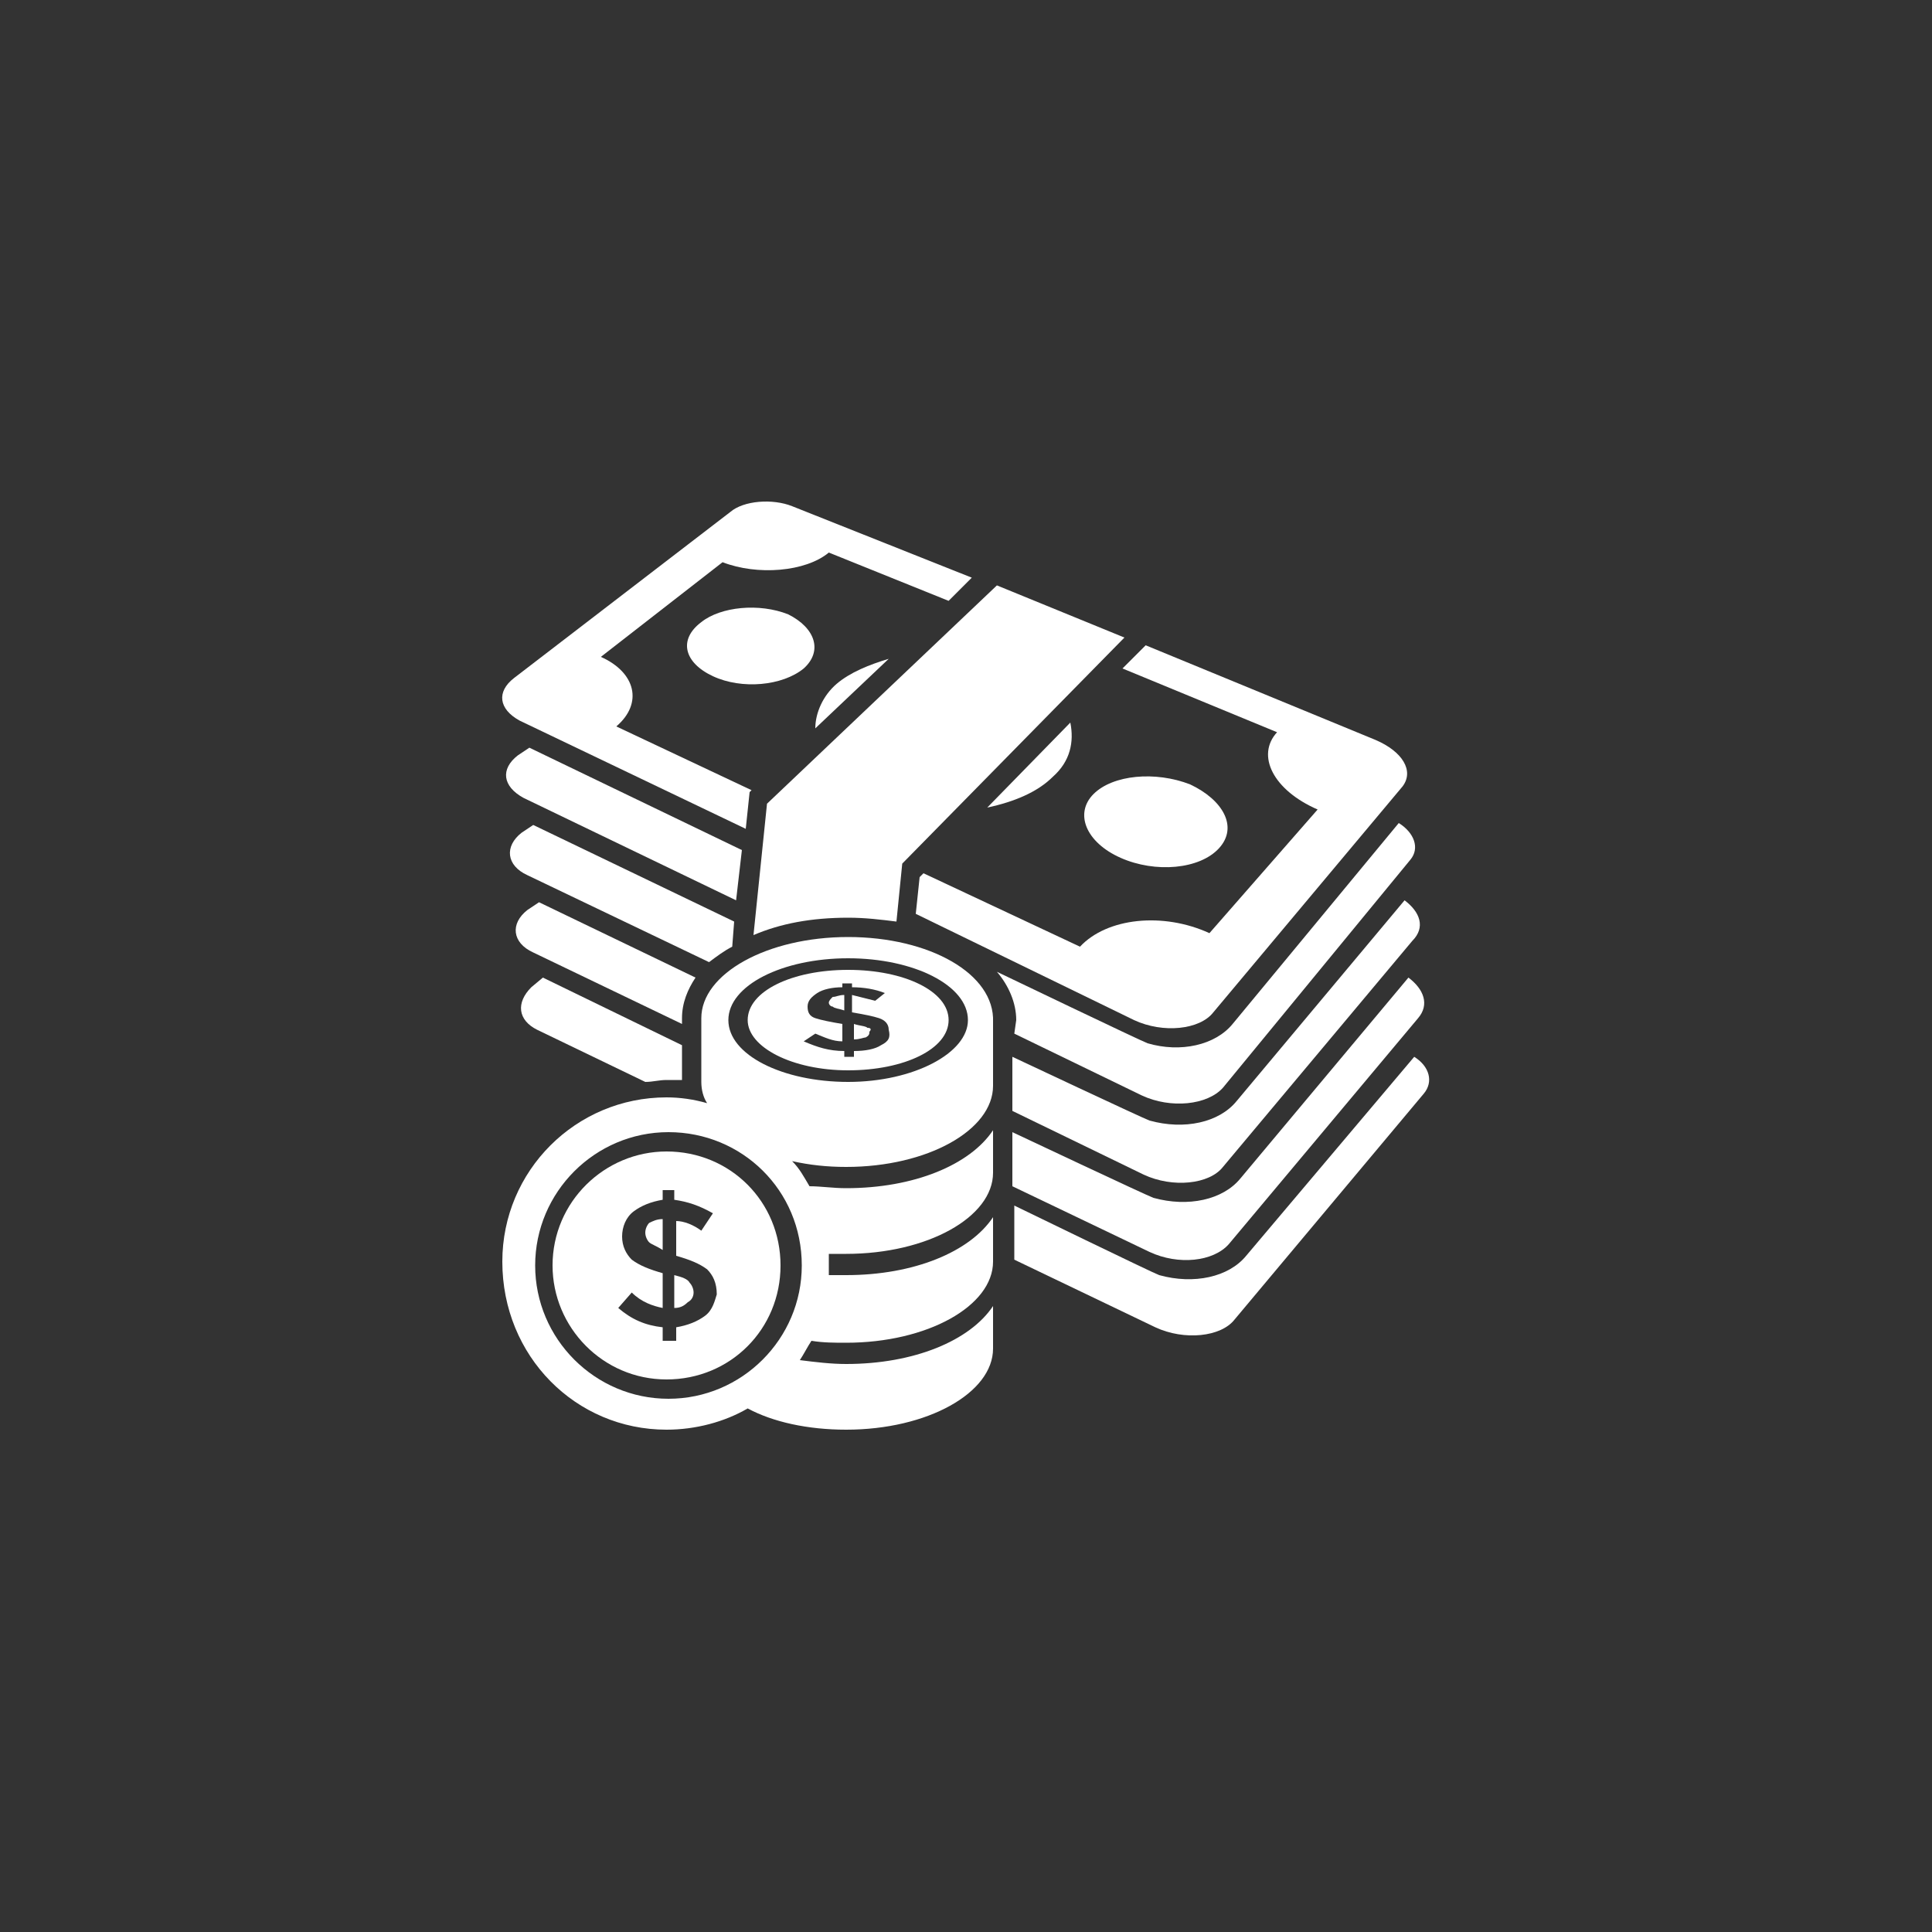 <?xml version="1.0" encoding="utf-8"?>
<!-- Generator: Adobe Illustrator 23.0.1, SVG Export Plug-In . SVG Version: 6.00 Build 0)  -->
<svg version="1.1" id="Layer_1" xmlns="http://www.w3.org/2000/svg" xmlns:xlink="http://www.w3.org/1999/xlink" x="0px" y="0px"
	 viewBox="0 0 100 100" style="enable-background:new 0 0 100 100;" xml:space="preserve">
<rect x="0" y="0" width="100" height="100" fill="#333333" stroke="none"/>
<style type="text/css">
	.st0{fill:#FFFFFF;}
</style>
<g>
	<path class="st0" d="M39,48.4c1.4-0.6,3-0.9,4.9-0.9c0.9,0,1.7,0.1,2.5,0.2l0.3-3L58.2,33l-6.6-2.7L39.7,41.6L39,48.4z"/>
	<path class="st0" d="M66.1,37.9c-1.1,1.2-0.2,3,2.1,4l-5.6,6.4c-2.4-1.1-5.3-0.8-6.7,0.7l-8.1-3.8l-0.2,0.2l-0.2,1.9l11.3,5.5
		c1.5,0.7,3.4,0.5,4.1-0.4l9.8-11.7c0.6-0.8,0-1.8-1.4-2.4l-11.9-4.9l-1.2,1.2L66.1,37.9z"/>
	<path class="st0" d="M26.9,37.3l11.7,5.6l0.2-1.9l0.1-0.1l-7-3.3c1.4-1.2,1-2.8-0.8-3.6l6.3-4.9c1.8,0.7,4.3,0.5,5.5-0.5l6.2,2.5
		l1.2-1.2L41,26.2c-1-0.4-2.5-0.3-3.2,0.3l-11.2,8.6C25.7,35.8,25.8,36.7,26.9,37.3z"/>
	<path class="st0" d="M42.2,37.7l3.8-3.6c-1,0.3-2,0.7-2.7,1.3S42.2,36.9,42.2,37.7z"/>
	<path class="st0" d="M55.4,37.4l-4.3,4.4c1.4-0.3,2.6-0.8,3.4-1.6C55.4,39.4,55.6,38.4,55.4,37.4z"/>
	<path class="st0" d="M63.1,43.9c1-1.1,0.2-2.5-1.5-3.3c-1.8-0.7-4-0.5-5,0.5s-0.4,2.5,1.4,3.3C59.8,45.2,62.1,45,63.1,43.9z"/>
	<path class="st0" d="M40.8,31.8c-1.5-0.6-3.5-0.4-4.5,0.4c-1.2,0.9-0.9,2.1,0.6,2.8s3.6,0.5,4.7-0.4C42.6,33.7,42.2,32.5,40.8,31.8
		z"/>
	<path class="st0" d="M52.5,53.5l6.6,3.2c1.5,0.7,3.4,0.5,4.2-0.4L73,44.5c0.5-0.6,0.2-1.4-0.6-1.9L63.8,53c-0.9,1.1-2.7,1.5-4.4,1
		c-0.3-0.1-7.8-3.7-7.8-3.7c0.6,0.7,1,1.6,1,2.5L52.5,53.5L52.5,53.5z"/>
	<path class="st0" d="M38.4,44l-11-5.3l-0.6,0.4c-0.9,0.7-0.8,1.6,0.3,2.2l11,5.3L38.4,44z"/>
	<path class="st0" d="M37.9,49l0.1-1.3l-10.4-5L27,43.1c-0.9,0.7-0.8,1.7,0.3,2.2l9.4,4.5C37.1,49.5,37.5,49.2,37.9,49z"/>
	<path class="st0" d="M72.7,46.6L64,57c-0.9,1.1-2.7,1.5-4.5,1c-0.3-0.1-7.1-3.3-7.1-3.3v2.8l6.8,3.3c1.5,0.7,3.4,0.5,4.1-0.4
		l9.8-11.7C73.8,48,73.5,47.2,72.7,46.6z"/>
	<path class="st0" d="M72.9,50.6L64.2,61c-0.9,1.1-2.7,1.5-4.5,1c-0.3-0.1-7.3-3.4-7.3-3.4v2.8l7.1,3.4c1.5,0.7,3.3,0.5,4.1-0.4
		l9.8-11.7C74,52,73.7,51.2,72.9,50.6z"/>
	<path class="st0" d="M35.3,52.7c0-0.8,0.3-1.5,0.7-2.1l-8.1-3.9l-0.6,0.4c-0.9,0.7-0.8,1.7,0.3,2.2l7.7,3.7V52.7z"/>
	<path class="st0" d="M27.8,53.3l5.6,2.7c0.4,0,0.7-0.1,1.1-0.1c0.3,0,0.5,0,0.8,0v-1.8l-7.2-3.5l-0.6,0.5
		C26.7,51.9,26.8,52.8,27.8,53.3z"/>
	<path class="st0" d="M73.2,54.7L64.5,65c-0.9,1.1-2.7,1.5-4.5,1c-0.3-0.1-7.5-3.6-7.5-3.6v2.8l7.3,3.5c1.5,0.7,3.4,0.5,4.1-0.4
		l9.8-11.7C74.2,56,74,55.2,73.2,54.7z"/>
	<path class="st0" d="M33.4,63.8c0,0.2,0.1,0.4,0.2,0.5c0.1,0.1,0.4,0.2,0.7,0.4v-1.6c-0.3,0-0.5,0.1-0.7,0.2
		C33.5,63.4,33.4,63.6,33.4,63.8z"/>
	<path class="st0" d="M34.9,66v1.7c0.3,0,0.5-0.1,0.7-0.3c0.2-0.1,0.3-0.3,0.3-0.5s-0.1-0.4-0.2-0.5C35.6,66.2,35.3,66.1,34.9,66z"
		/>
	<path class="st0" d="M34.5,59.6c-3.2,0-5.9,2.6-5.9,5.9c0,3.2,2.6,5.9,5.9,5.9s5.9-2.6,5.9-5.9C40.4,62.2,37.8,59.6,34.5,59.6z
		 M36.5,68.1c-0.4,0.3-0.9,0.5-1.5,0.6v0.7h-0.7v-0.7c-0.9-0.1-1.6-0.4-2.3-1l0.7-0.8c0.5,0.5,1.1,0.7,1.6,0.8v-1.8
		c-0.7-0.2-1.2-0.4-1.6-0.7c-0.3-0.3-0.5-0.7-0.5-1.2c0-0.5,0.2-1,0.6-1.3c0.4-0.3,0.9-0.5,1.5-0.6v-0.5h0.6v0.5
		c0.7,0.1,1.3,0.3,2,0.7l-0.6,0.9c-0.4-0.3-0.9-0.5-1.3-0.5V65l0,0c0.7,0.2,1.2,0.4,1.6,0.7c0.3,0.3,0.5,0.7,0.5,1.3
		C37,67.3,36.9,67.8,36.5,68.1z"/>
	<path class="st0" d="M43.9,48.5c-4.2,0-7.6,1.9-7.6,4.2l0,0l0,0V56c0,0.4,0.1,0.8,0.3,1.1c-0.7-0.2-1.4-0.3-2.1-0.3
		c-4.7,0-8.5,3.8-8.5,8.5c0,4.9,3.8,8.7,8.5,8.7c1.5,0,3-0.4,4.2-1.1c1.3,0.7,3.1,1.1,5.1,1.1c4.2,0,7.6-1.9,7.6-4.2v-2.2
		c-1.2,1.8-4.1,3-7.6,3c-0.8,0-1.6-0.1-2.4-0.2c0.2-0.3,0.4-0.7,0.6-1c0.6,0.1,1.2,0.1,1.8,0.1c4.2,0,7.6-1.9,7.6-4.2V63
		c-1.2,1.8-4.1,3-7.6,3c-0.3,0-0.6,0-0.9,0c0-0.2,0-0.3,0-0.5s0-0.4,0-0.6c0.3,0,0.6,0,0.9,0c4.2,0,7.6-1.9,7.6-4.2v-2.2
		c-1.2,1.8-4.1,3-7.6,3c-0.7,0-1.3-0.1-1.9-0.1c-0.3-0.5-0.5-0.9-0.9-1.3c0.9,0.2,1.8,0.3,2.8,0.3c4.2,0,7.6-1.9,7.6-4.2v-3.3
		C51.5,50.4,48.1,48.5,43.9,48.5z M41.5,65.5c0,3.8-3.1,6.9-6.9,6.9c-3.8,0-6.9-3.1-6.9-6.9c0-3.8,3.1-6.9,6.9-6.9
		C38.4,58.6,41.5,61.6,41.5,65.5z M43.9,56c-3.4,0-6.2-1.4-6.2-3.2s2.8-3.2,6.2-3.2s6.2,1.4,6.2,3.2C50.1,54.5,47.3,56,43.9,56z"/>
	<path class="st0" d="M43.9,50.2c-2.9,0-5.2,1.1-5.2,2.6c0,1.4,2.3,2.6,5.2,2.6s5.2-1.1,5.2-2.6C49.1,51.3,46.8,50.2,43.9,50.2z
		 M45.6,54.1c-0.3,0.2-0.8,0.3-1.4,0.3v0.3h-0.5v-0.3c-0.8,0-1.4-0.2-2.1-0.5l0.6-0.4c0.5,0.2,0.9,0.4,1.4,0.4V53
		c-0.6-0.1-1.1-0.2-1.4-0.3c-0.3-0.1-0.4-0.3-0.4-0.6s0.2-0.5,0.5-0.7s0.8-0.3,1.3-0.3v-0.2h0.5v0.2c0.6,0,1.2,0.1,1.7,0.3l-0.5,0.4
		c-0.4-0.1-0.8-0.2-1.2-0.3v0.9l0,0c0.6,0.1,1.1,0.2,1.4,0.3c0.3,0.1,0.5,0.3,0.5,0.6C46.1,53.7,46,53.9,45.6,54.1z"/>
	<path class="st0" d="M42.9,51.9c0,0.1,0.1,0.2,0.2,0.2c0.1,0.1,0.3,0.1,0.6,0.2v-0.8c-0.3,0-0.4,0.1-0.6,0.1
		C43,51.7,42.9,51.8,42.9,51.9z"/>
	<path class="st0" d="M44.9,53.2c-0.1-0.1-0.4-0.1-0.7-0.2v0.8c0.3,0,0.5-0.1,0.6-0.1c0.2-0.1,0.2-0.2,0.2-0.3
		C45.1,53.3,45.1,53.2,44.9,53.2z"/>
</g>
</svg>

